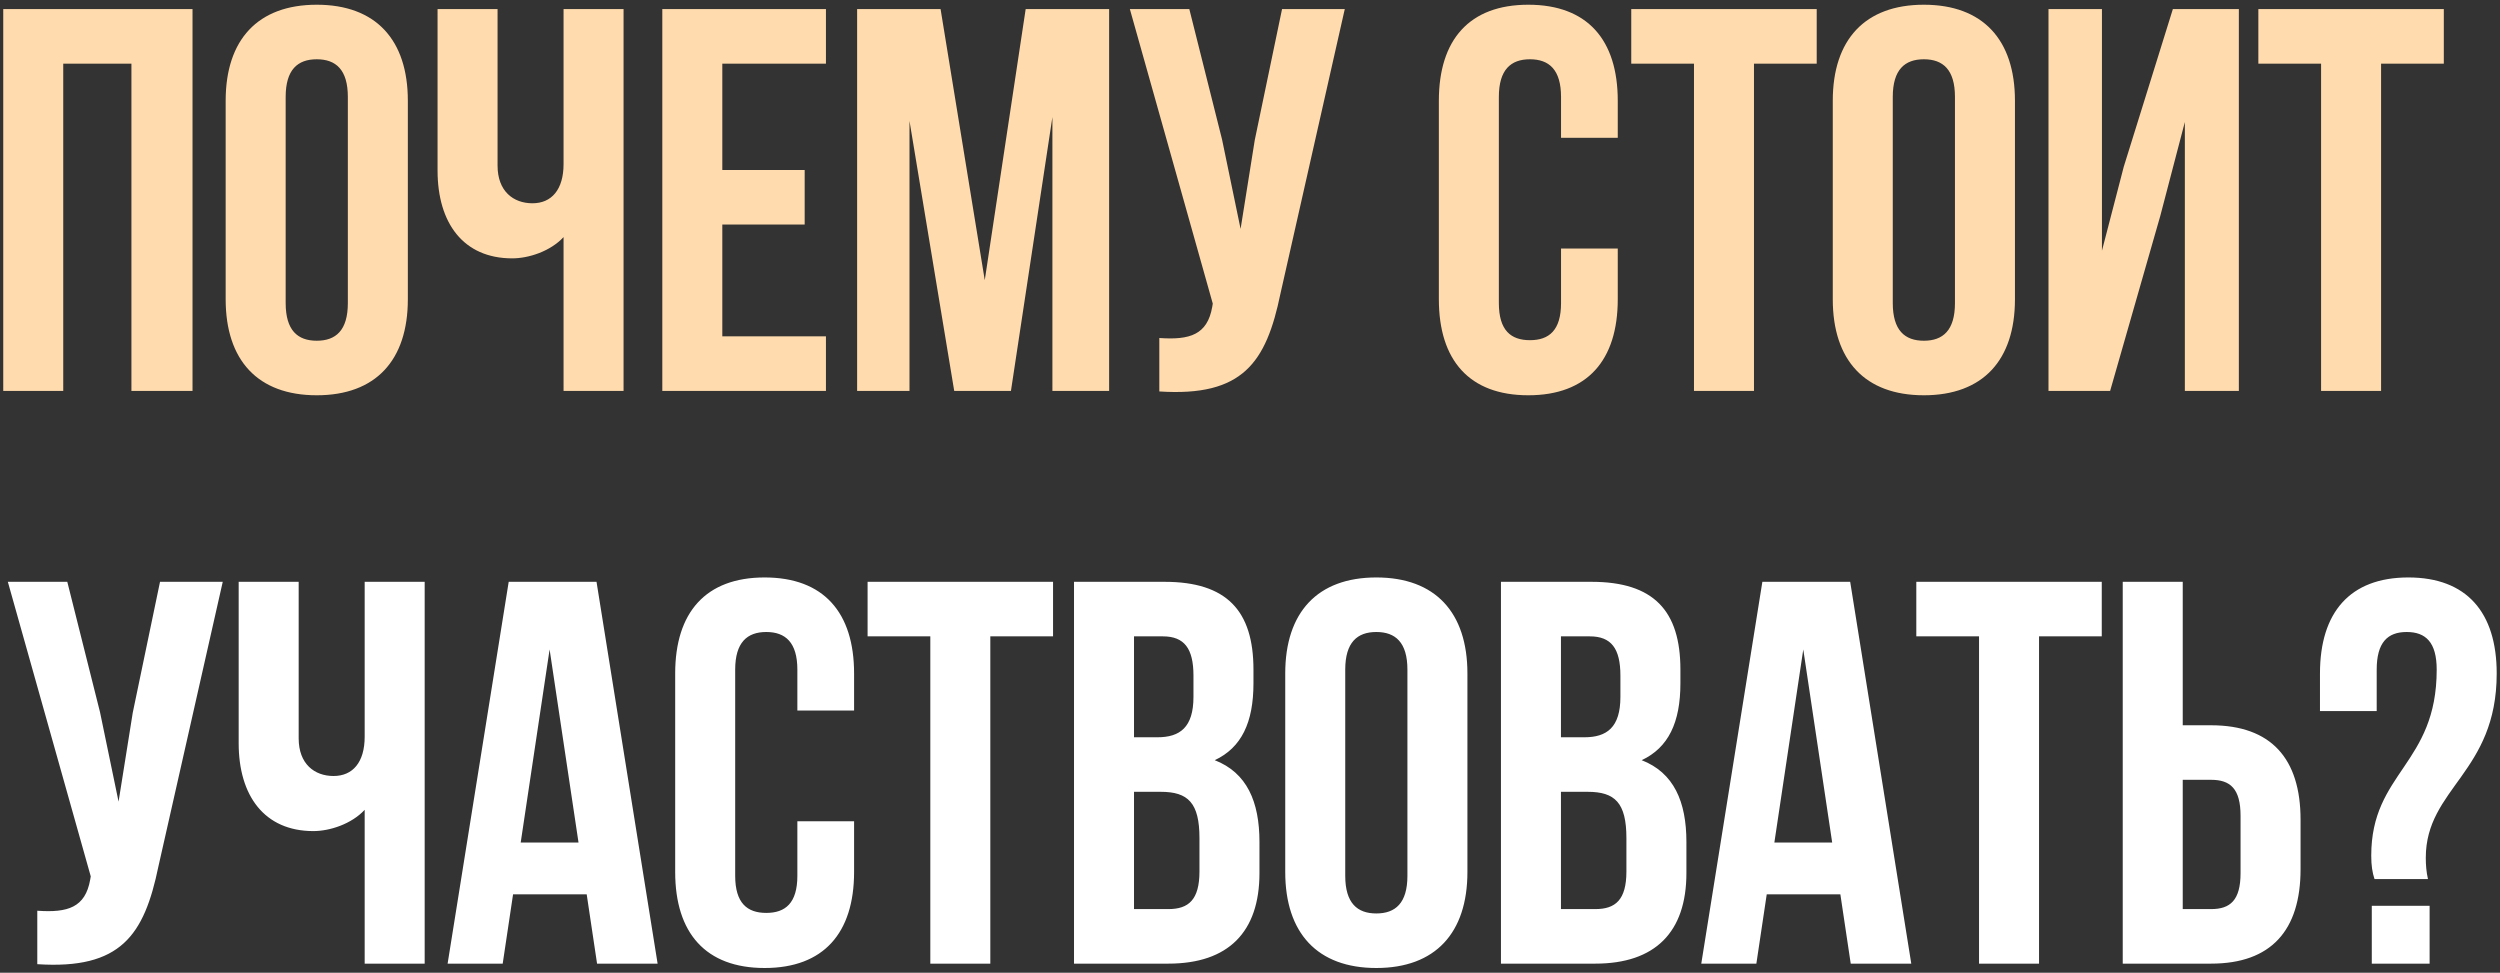 <?xml version="1.0" encoding="UTF-8"?> <svg xmlns="http://www.w3.org/2000/svg" width="275" height="107" viewBox="0 0 275 107" fill="none"><rect x="0" y="0" width="275" height="107" fill="#333333" stroke="none"/><path d="M6.957 43H0.357V1H21.177V43H14.457V7H6.957V43ZM24.823 11.08C24.823 4.36 28.363 0.52 34.843 0.52C41.323 0.52 44.863 4.36 44.863 11.08V32.92C44.863 39.64 41.323 43.48 34.843 43.48C28.363 43.48 24.823 39.64 24.823 32.92V11.08ZM31.423 33.34C31.423 36.34 32.743 37.48 34.843 37.48C36.943 37.48 38.263 36.34 38.263 33.34V10.66C38.263 7.66 36.943 6.52 34.843 6.52C32.743 6.52 31.423 7.66 31.423 10.66V33.34ZM68.592 1V43H61.992V26.08C60.552 27.64 58.152 28.42 56.352 28.42C50.952 28.42 48.132 24.52 48.132 18.76V1H54.732V18.22C54.732 21.04 56.472 22.36 58.572 22.36C60.672 22.36 61.992 20.86 61.992 18.04V1H68.592ZM79.454 18.7H88.514V24.7H79.454V37H90.854V43H72.854V1H90.854V7H79.454V18.7ZM108.324 30.82L112.824 1H122.004V43H115.764V12.88L111.204 43H104.964L100.044 13.3V43H94.284V1H103.464L108.324 30.82ZM140.845 32.32C139.285 39.88 136.705 43.66 127.525 43.06V37.18C130.885 37.42 132.805 36.82 133.345 33.76L133.405 33.4L124.285 1H130.825L134.425 15.34L136.465 25.18L138.025 15.4L141.025 1H147.925L140.845 32.32ZM177.954 27.34V32.92C177.954 39.64 174.594 43.48 168.114 43.48C161.634 43.48 158.274 39.64 158.274 32.92V11.08C158.274 4.36 161.634 0.52 168.114 0.52C174.594 0.52 177.954 4.36 177.954 11.08V15.16H171.714V10.66C171.714 7.66 170.394 6.52 168.294 6.52C166.194 6.52 164.874 7.66 164.874 10.66V33.34C164.874 36.34 166.194 37.42 168.294 37.42C170.394 37.42 171.714 36.34 171.714 33.34V27.34H177.954ZM179.438 1H199.838V7H192.938V43H186.338V7H179.438V1ZM201.605 11.08C201.605 4.36 205.145 0.52 211.625 0.52C218.105 0.52 221.645 4.36 221.645 11.08V32.92C221.645 39.64 218.105 43.48 211.625 43.48C205.145 43.48 201.605 39.64 201.605 32.92V11.08ZM208.205 33.34C208.205 36.34 209.525 37.48 211.625 37.48C213.725 37.48 215.045 36.34 215.045 33.34V10.66C215.045 7.66 213.725 6.52 211.625 6.52C209.525 6.52 208.205 7.66 208.205 10.66V33.34ZM232.114 43H225.334V1H231.214V27.58L233.614 18.34L239.014 1H246.274V43H240.334V13.42L237.634 23.74L232.114 43ZM248.419 1H268.819V7H261.919V43H255.319V7H248.419V1Z" fill="#FFDBAE"></path><path d="M17.422 95.32C15.862 102.88 13.282 106.66 4.102 106.06V100.18C7.462 100.42 9.382 99.82 9.922 96.76L9.982 96.4L0.862 64H7.402L11.002 78.34L13.042 88.18L14.602 78.4L17.602 64H24.502L17.422 95.32ZM46.714 64V106H40.114V89.08C38.674 90.64 36.274 91.42 34.474 91.42C29.074 91.42 26.254 87.52 26.254 81.76V64H32.854V81.22C32.854 84.04 34.594 85.36 36.694 85.36C38.794 85.36 40.114 83.86 40.114 81.04V64H46.714ZM72.337 106H65.677L64.537 98.38H56.437L55.297 106H49.237L55.957 64H65.617L72.337 106ZM57.277 92.68H63.637L60.457 71.44L57.277 92.68ZM93.95 90.34V95.92C93.95 102.64 90.59 106.48 84.11 106.48C77.63 106.48 74.27 102.64 74.27 95.92V74.08C74.27 67.36 77.63 63.52 84.11 63.52C90.59 63.52 93.95 67.36 93.95 74.08V78.16H87.71V73.66C87.71 70.66 86.39 69.52 84.29 69.52C82.19 69.52 80.87 70.66 80.87 73.66V96.34C80.87 99.34 82.19 100.42 84.29 100.42C86.39 100.42 87.71 99.34 87.71 96.34V90.34H93.95ZM95.435 64H115.835V70H108.935V106H102.335V70H95.435V64ZM128.101 64C134.941 64 137.881 67.18 137.881 73.66V75.16C137.881 79.48 136.561 82.24 133.621 83.62C137.161 85 138.541 88.18 138.541 92.62V96.04C138.541 102.52 135.121 106 128.521 106H118.141V64H128.101ZM124.741 70V81.1H127.321C129.781 81.1 131.281 80.02 131.281 76.66V74.32C131.281 71.32 130.261 70 127.921 70H124.741ZM124.741 87.1V100H128.521C130.741 100 131.941 98.98 131.941 95.86V92.2C131.941 88.3 130.681 87.1 127.681 87.1H124.741ZM141.376 74.08C141.376 67.36 144.916 63.52 151.396 63.52C157.876 63.52 161.416 67.36 161.416 74.08V95.92C161.416 102.64 157.876 106.48 151.396 106.48C144.916 106.48 141.376 102.64 141.376 95.92V74.08ZM147.976 96.34C147.976 99.34 149.296 100.48 151.396 100.48C153.496 100.48 154.816 99.34 154.816 96.34V73.66C154.816 70.66 153.496 69.52 151.396 69.52C149.296 69.52 147.976 70.66 147.976 73.66V96.34ZM175.065 64C181.905 64 184.845 67.18 184.845 73.66V75.16C184.845 79.48 183.525 82.24 180.585 83.62C184.125 85 185.505 88.18 185.505 92.62V96.04C185.505 102.52 182.085 106 175.485 106H165.105V64H175.065ZM171.705 70V81.1H174.285C176.745 81.1 178.245 80.02 178.245 76.66V74.32C178.245 71.32 177.225 70 174.885 70H171.705ZM171.705 87.1V100H175.485C177.705 100 178.905 98.98 178.905 95.86V92.2C178.905 88.3 177.645 87.1 174.645 87.1H171.705ZM210.24 106H203.58L202.44 98.38H194.34L193.2 106H187.14L193.86 64H203.52L210.24 106ZM195.18 92.68H201.54L198.36 71.44L195.18 92.68ZM210.794 64H231.194V70H224.294V106H217.694V70H210.794V64ZM233.501 106V64H240.101V79.78H243.221C249.821 79.78 253.061 83.44 253.061 90.16V95.62C253.061 102.34 249.821 106 243.221 106H233.501ZM243.221 100C245.321 100 246.461 99.04 246.461 96.04V89.74C246.461 86.74 245.321 85.78 243.221 85.78H240.101V100H243.221ZM261.197 96.7C260.957 95.98 260.837 95.2 260.837 94.12C260.837 84.94 268.037 84.1 268.037 73.66C268.037 70.66 266.837 69.52 264.737 69.52C262.637 69.52 261.437 70.66 261.437 73.66V78.22H255.197V74.08C255.197 67.36 258.497 63.52 264.917 63.52C271.337 63.52 274.637 67.36 274.637 74.08C274.637 85 266.837 86.68 266.837 94.36C266.837 95.14 266.897 95.92 267.077 96.7H261.197ZM267.257 99.64V106H260.897V99.64H267.257Z" fill="white"></path></svg> 
